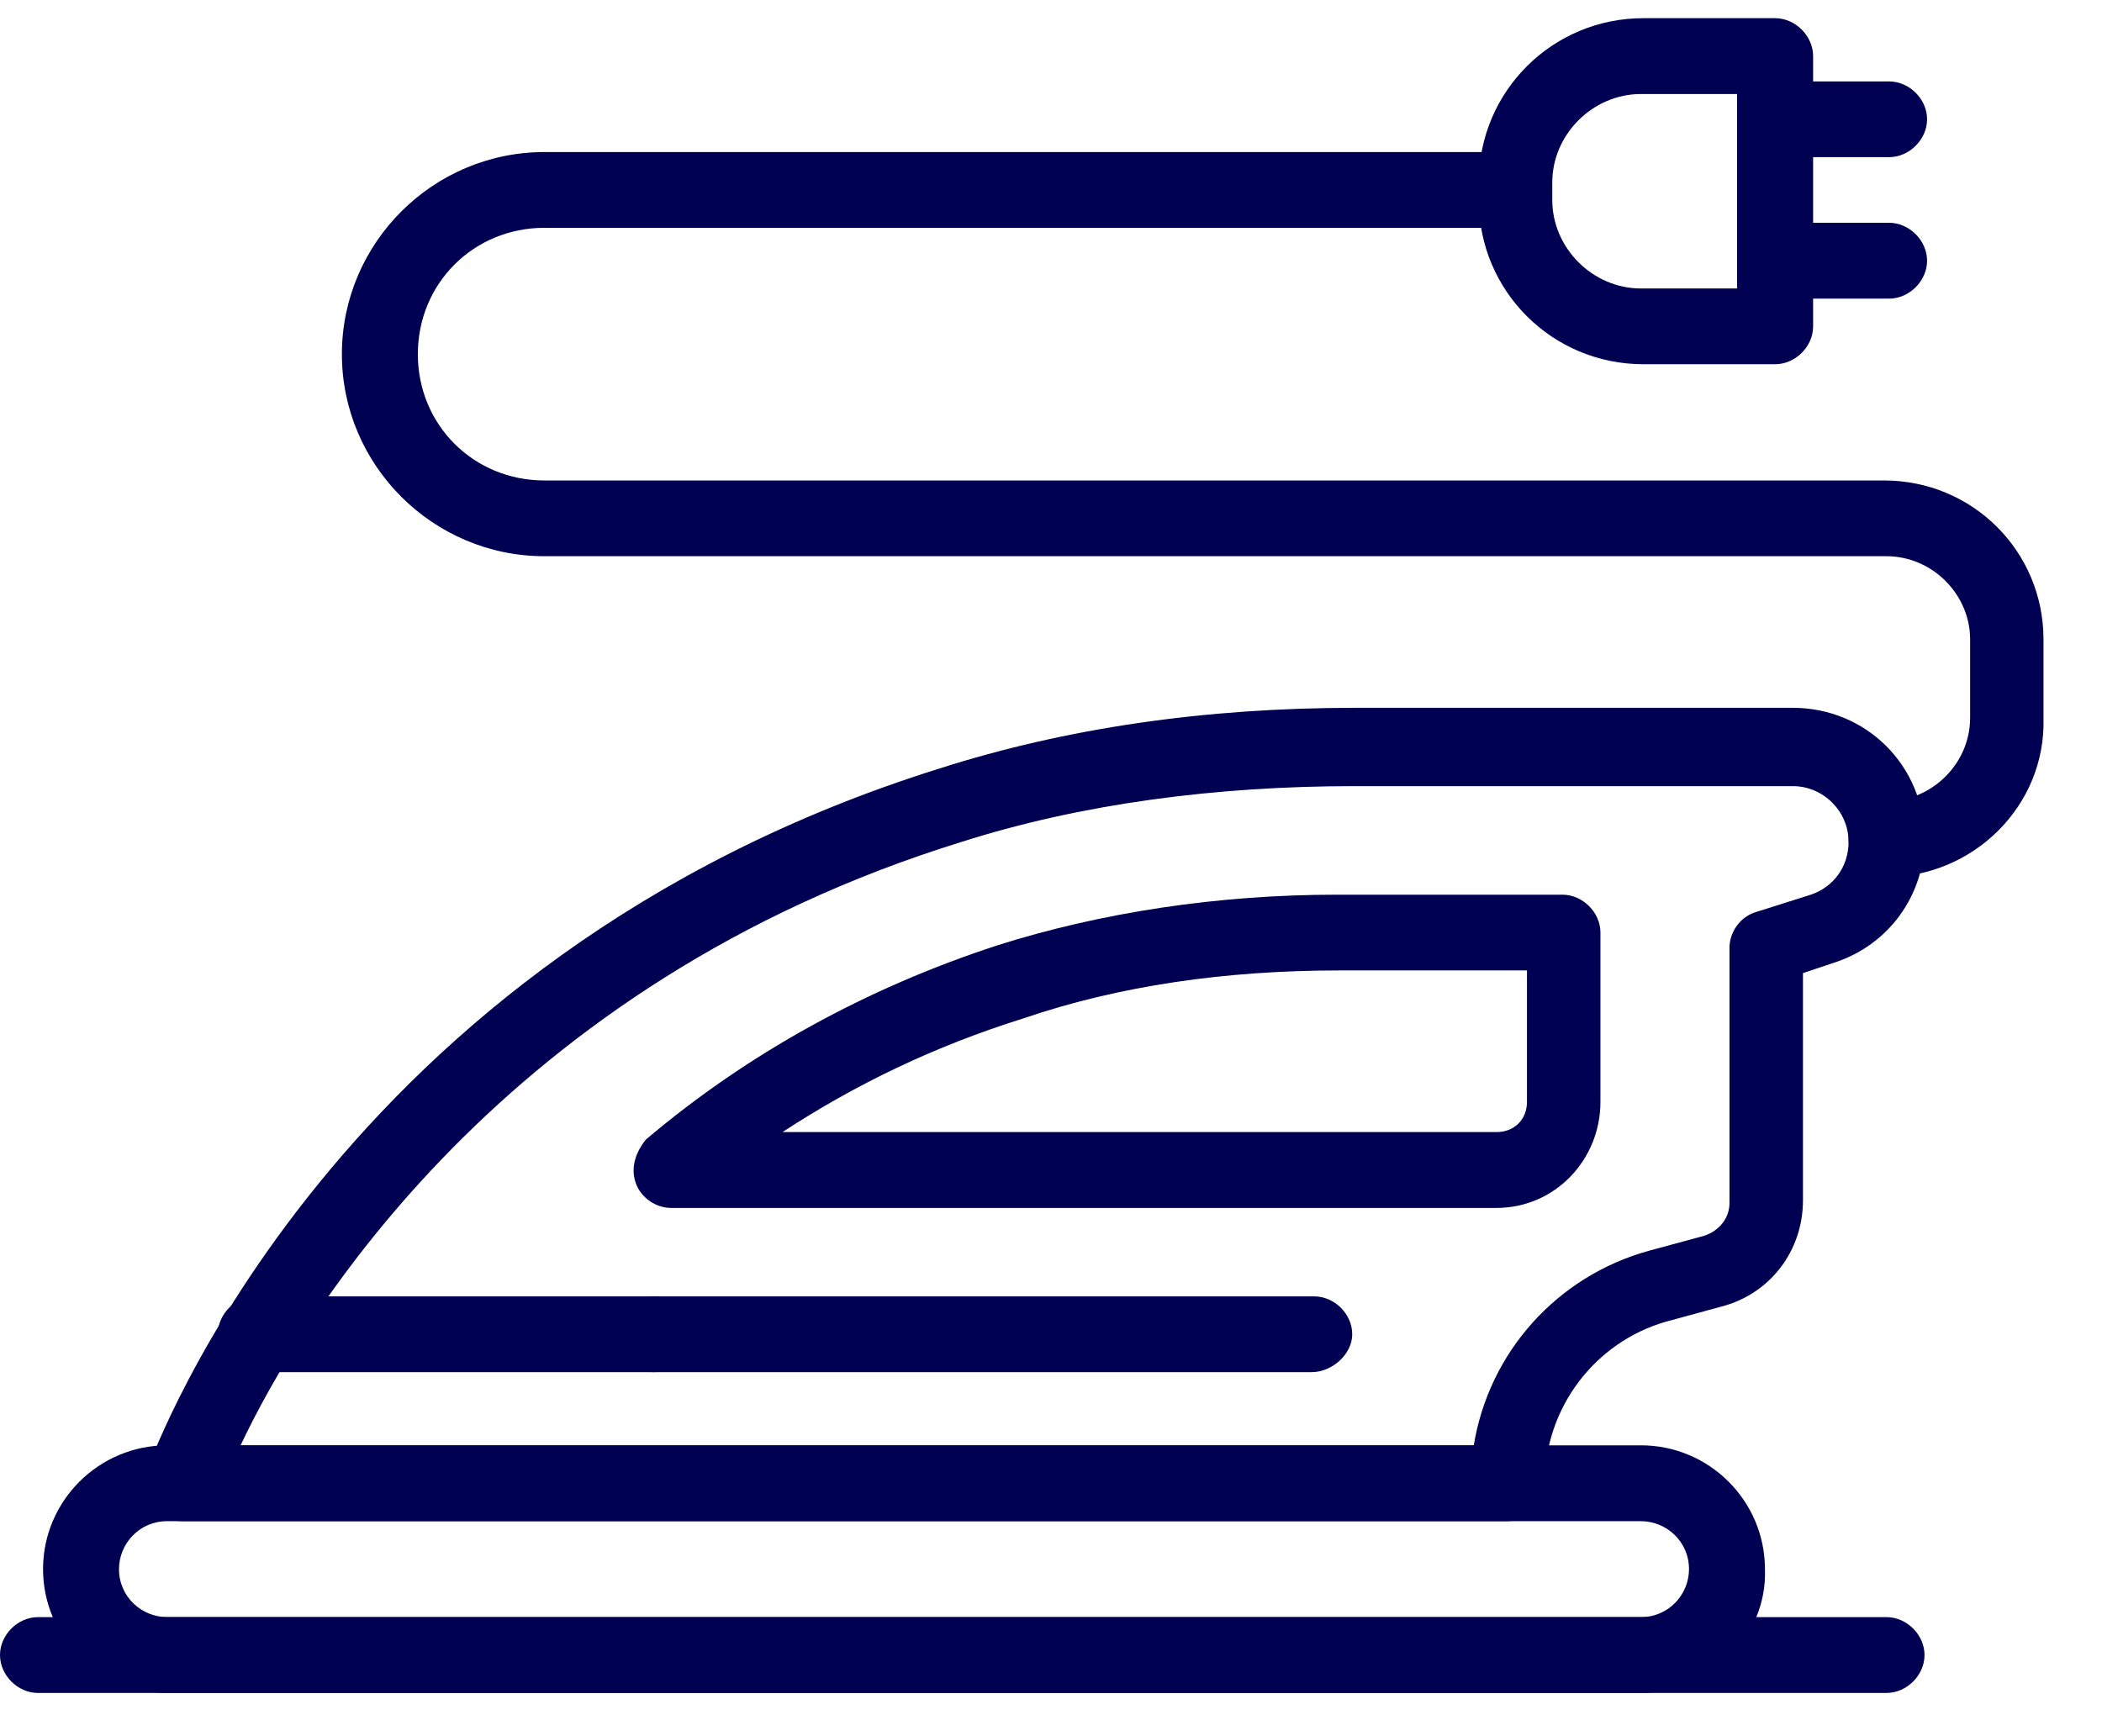 <svg width="23" height="19" viewBox="0 0 23 19" fill="none" xmlns="http://www.w3.org/2000/svg">
<path d="M17.955 18.526H1.829C1.081 18.526 0.471 17.918 0.471 17.172C0.471 16.425 1.081 15.817 1.829 15.817H17.955C18.703 15.817 19.312 16.425 19.312 17.172C19.34 17.918 18.703 18.526 17.955 18.526ZM1.829 16.647C1.524 16.647 1.302 16.895 1.302 17.172C1.302 17.476 1.552 17.697 1.829 17.697H17.955C18.26 17.697 18.481 17.448 18.481 17.172C18.481 16.868 18.232 16.647 17.955 16.647H1.829Z" fill="#000052"/>
<path d="M16.486 16.647H1.995C1.856 16.647 1.745 16.592 1.662 16.481C1.579 16.371 1.552 16.233 1.607 16.094C1.69 15.873 3.657 10.483 10.28 8.41C11.665 7.967 13.189 7.746 14.824 7.746H19.617C20.421 7.746 21.058 8.382 21.058 9.184C21.058 9.792 20.67 10.345 20.06 10.538L19.728 10.649V13.136C19.728 13.689 19.368 14.159 18.841 14.297L18.232 14.463C17.456 14.684 16.902 15.403 16.902 16.233C16.902 16.454 16.708 16.647 16.486 16.647ZM2.632 15.818H16.126C16.292 14.795 17.04 13.966 18.038 13.689L18.647 13.524C18.814 13.468 18.924 13.33 18.924 13.164V10.372C18.924 10.206 19.035 10.04 19.201 9.985L19.811 9.792C20.06 9.709 20.227 9.488 20.227 9.211C20.227 8.879 19.95 8.603 19.617 8.603H14.824C13.3 8.603 11.831 8.797 10.529 9.211C5.514 10.759 3.297 14.408 2.632 15.818Z" fill="#000052"/>
<path d="M16.375 13.219H7.343C7.177 13.219 7.01 13.108 6.955 12.942C6.899 12.777 6.955 12.611 7.066 12.472C8.174 11.533 9.476 10.814 10.917 10.344C12.053 9.985 13.328 9.791 14.63 9.791H17.096C17.318 9.791 17.512 9.985 17.512 10.206V12.058C17.512 12.694 17.013 13.219 16.375 13.219ZM8.562 12.389H16.375C16.57 12.389 16.708 12.251 16.708 12.058V10.62H14.658C13.411 10.62 12.247 10.786 11.194 11.146C10.224 11.45 9.365 11.864 8.562 12.389Z" fill="#000052"/>
<path d="M14.353 15.016H7.149C6.927 15.016 6.733 14.822 6.733 14.601C6.733 14.38 6.927 14.187 7.149 14.187H14.38C14.602 14.187 14.796 14.38 14.796 14.601C14.796 14.822 14.574 15.016 14.353 15.016Z" fill="#000052"/>
<path d="M7.149 15.016H2.798C2.577 15.016 2.383 14.822 2.383 14.601C2.383 14.38 2.577 14.187 2.798 14.187H7.149C7.37 14.187 7.564 14.38 7.564 14.601C7.564 14.822 7.37 15.016 7.149 15.016Z" fill="#000052"/>
<path d="M20.642 9.598C20.421 9.598 20.227 9.404 20.227 9.183C20.227 8.962 20.421 8.768 20.642 8.768C21.141 8.768 21.557 8.354 21.557 7.856V6.999C21.557 6.502 21.141 6.087 20.642 6.087H5.957C4.738 6.087 3.741 5.092 3.741 3.876C3.741 2.659 4.738 1.664 5.957 1.664H16.514C16.736 1.664 16.93 1.858 16.93 2.079C16.93 2.3 16.736 2.493 16.514 2.493H5.957C5.182 2.493 4.572 3.102 4.572 3.876C4.572 4.65 5.182 5.258 5.957 5.258H20.615C21.584 5.258 22.36 6.032 22.36 6.999V7.856C22.388 8.824 21.584 9.598 20.642 9.598Z" fill="#000052"/>
<path d="M19.423 3.986H17.982C16.985 3.986 16.181 3.185 16.181 2.19V1.996C16.181 1.001 16.985 0.199 17.982 0.199H19.423C19.645 0.199 19.839 0.393 19.839 0.614V3.572C19.839 3.793 19.645 3.986 19.423 3.986ZM17.954 1.029C17.428 1.029 16.985 1.471 16.985 1.996V2.19C16.985 2.715 17.428 3.157 17.954 3.157H19.007V1.029H17.954Z" fill="#000052"/>
<path d="M20.67 1.72H19.423C19.202 1.72 19.008 1.526 19.008 1.305C19.008 1.084 19.202 0.891 19.423 0.891H20.67C20.892 0.891 21.086 1.084 21.086 1.305C21.086 1.526 20.892 1.72 20.67 1.72Z" fill="#000052"/>
<path d="M20.67 3.268H19.423C19.202 3.268 19.008 3.074 19.008 2.853C19.008 2.632 19.202 2.438 19.423 2.438H20.67C20.892 2.438 21.086 2.632 21.086 2.853C21.086 3.074 20.892 3.268 20.67 3.268Z" fill="#000052"/>
<path d="M20.642 18.527H0.416C0.194 18.527 0 18.333 0 18.112C0 17.891 0.194 17.697 0.416 17.697H20.642C20.864 17.697 21.058 17.891 21.058 18.112C21.058 18.333 20.864 18.527 20.642 18.527Z" fill="#000052"/>
</svg>
